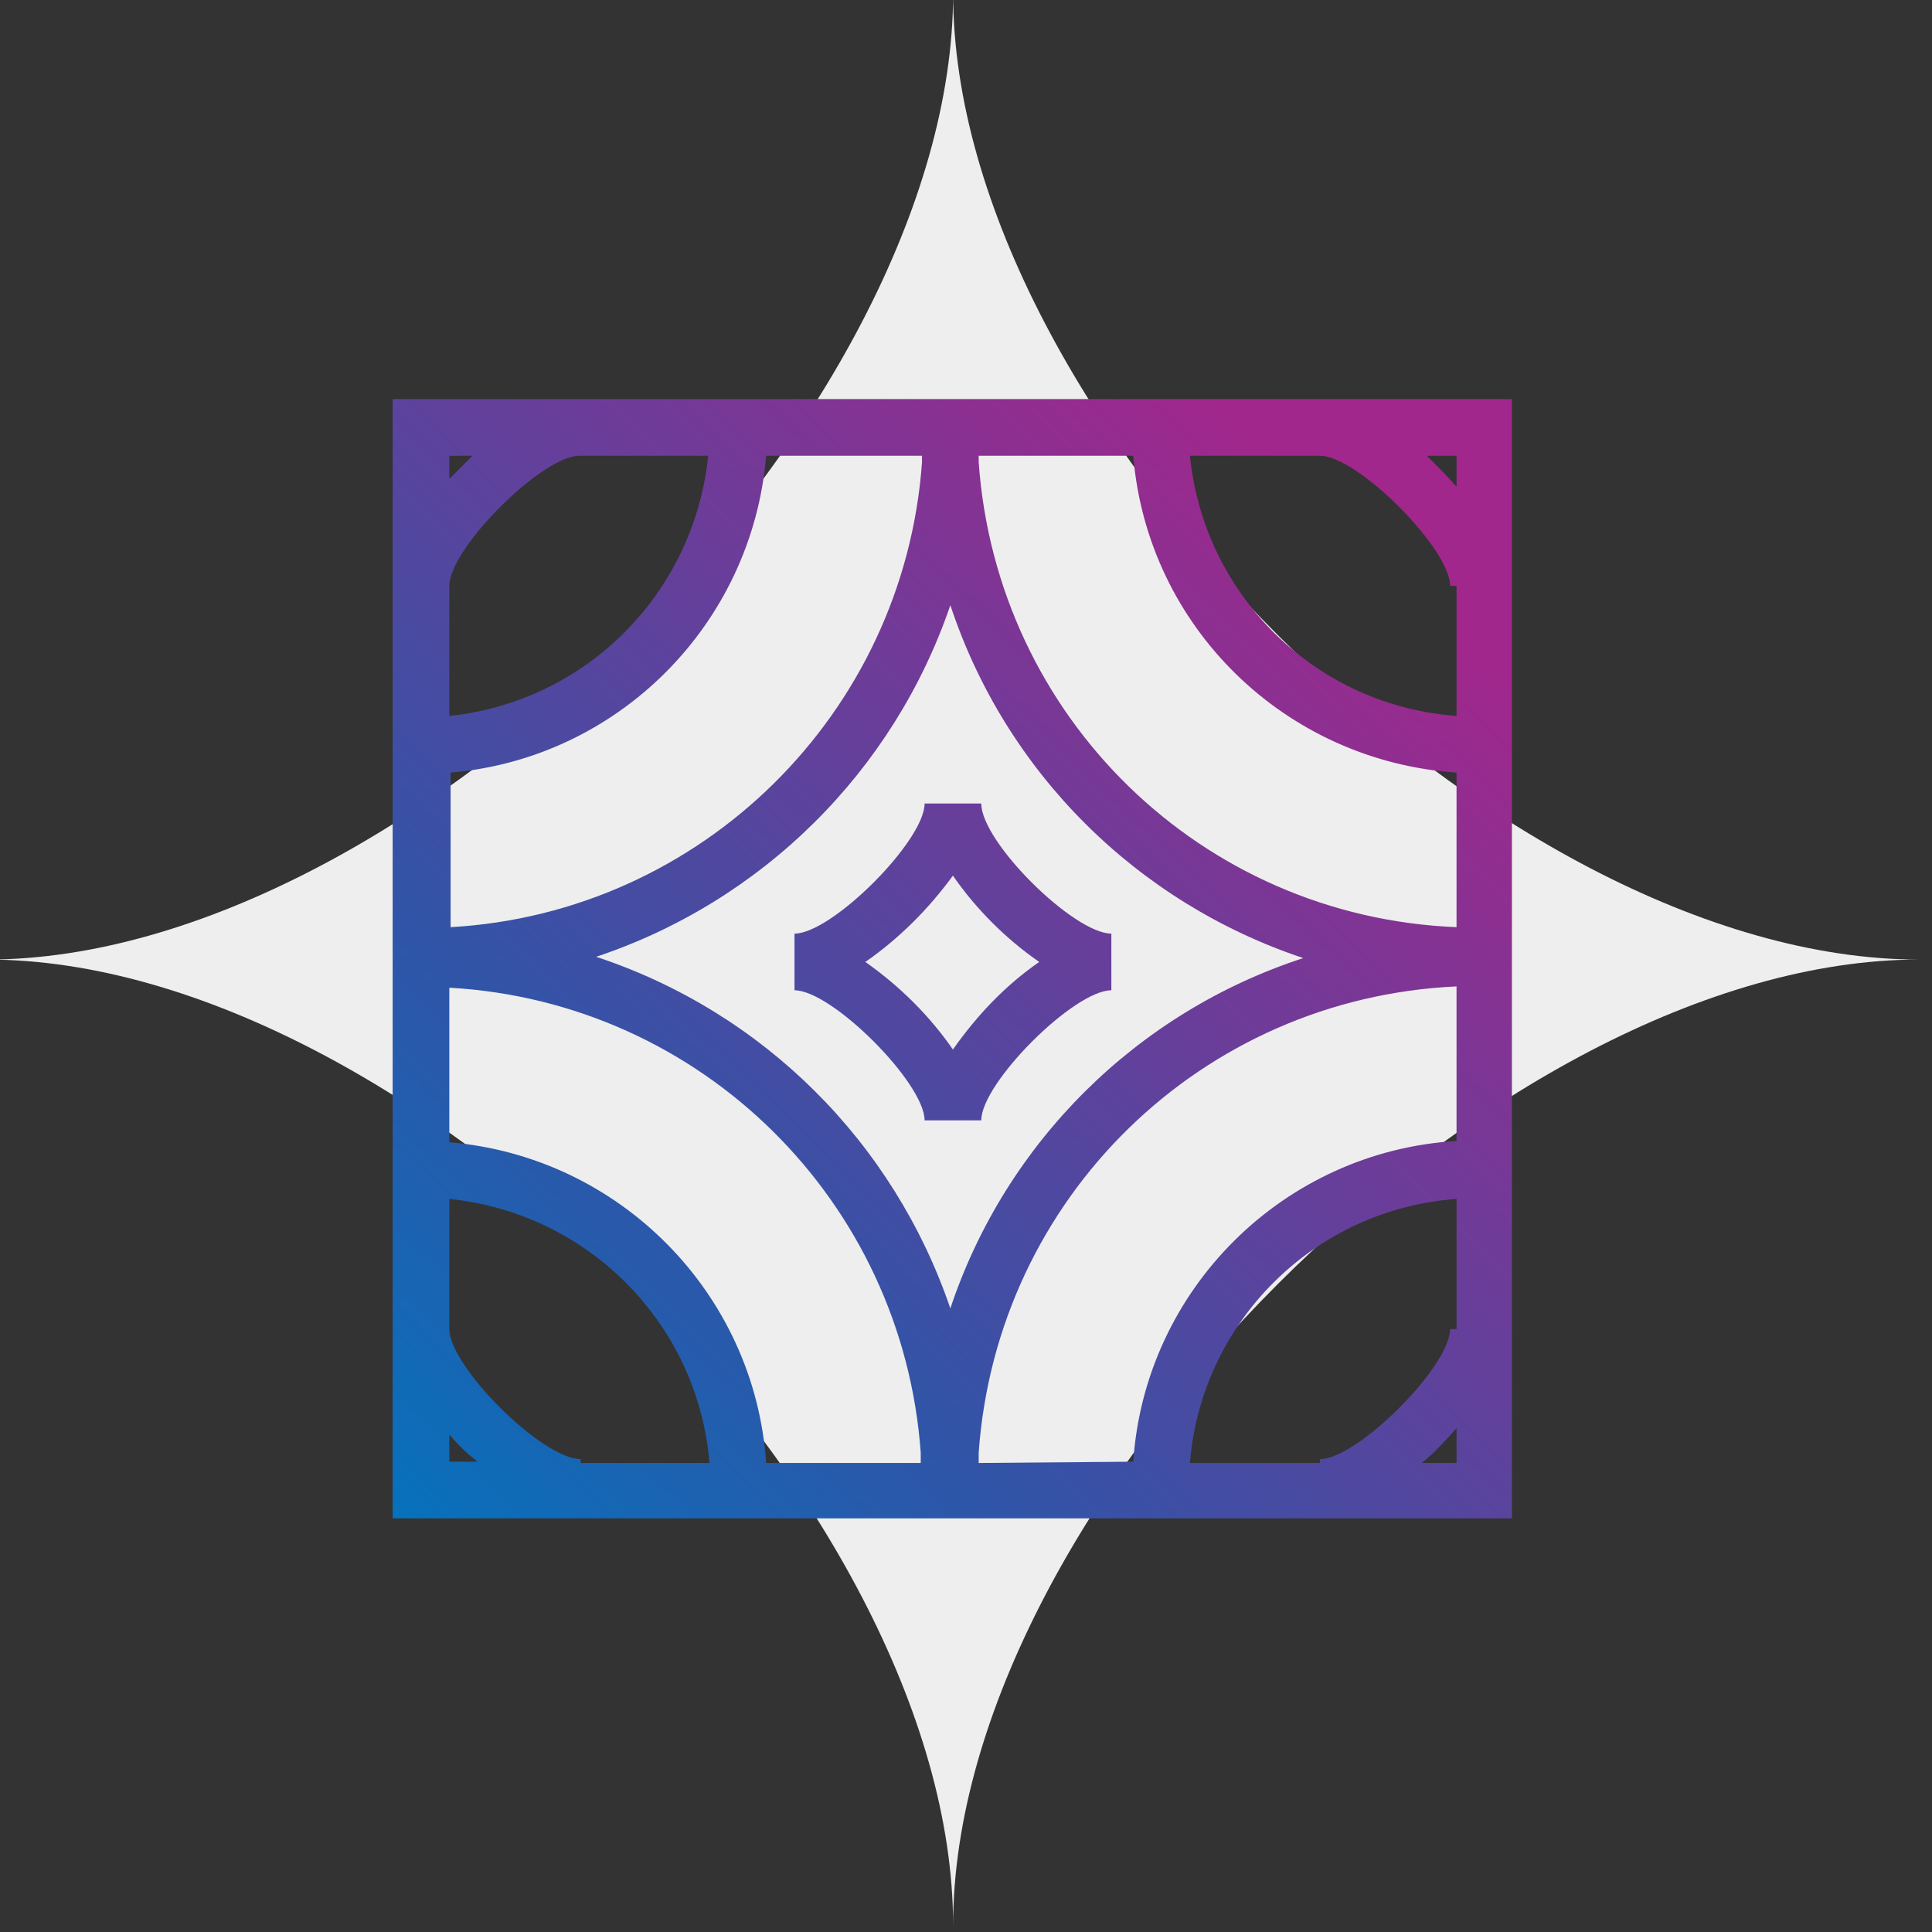 <?xml version="1.0" encoding="UTF-8"?> <svg xmlns="http://www.w3.org/2000/svg" xmlns:xlink="http://www.w3.org/1999/xlink" version="1.1" id="Layer_1" x="0px" y="0px" viewBox="0 0 150 150" style="enable-background:new 0 0 150 150;" xml:space="preserve"><rect x="0" y="0" width="150" height="150" fill="#333333" stroke="none"/> <style type="text/css"> .st0{clip-path:url(#SVGID_00000090253653200801775410000007407344065429152411_);} .st1{fill:#EEEEEE;} .st2{clip-path:url(#SVGID_00000176728088258901484370000013581437243445875391_);} .st3{fill:url(#SVGID_00000080922400520292671770000012713731055414760583_);} .st4{fill:url(#SVGID_00000089566767343121115180000015188284376669574585_);} </style> <g transform="translate(-898.578 -3731.301)"> <g transform="translate(898.578 3731.301)"> <g> <defs> <rect id="SVGID_1_" x="-1" y="-0.5" width="150" height="150"></rect> </defs> <clipPath id="SVGID_00000005973686267995217320000004628722288304875658_"> <use xlink:href="#SVGID_1_" style="overflow:visible;"></use> </clipPath> <g transform="translate(0 0)" style="clip-path:url(#SVGID_00000005973686267995217320000004628722288304875658_);"> <path class="st1" d="M74,149.5c0-32.8-42.2-75-75-75c32.8,0,75-42.2,75-75c0,32.8,42.2,75,75,75C116.2,74.5,74,116.7,74,149.5"></path> </g> </g> </g> <g transform="translate(923.863 3756.586)"> <g> <defs> <rect id="SVGID_00000034780624349135630710000009644189598694249347_" x="5.2" y="5.7" width="86.9" height="86.9"></rect> </defs> <clipPath id="SVGID_00000001654311532629024450000003716845240535416195_"> <use xlink:href="#SVGID_00000034780624349135630710000009644189598694249347_" style="overflow:visible;"></use> </clipPath> <g transform="translate(0 0)" style="clip-path:url(#SVGID_00000001654311532629024450000003716845240535416195_);"> <linearGradient id="SVGID_00000114782746969151043710000010285927228194254244_" gradientUnits="userSpaceOnUse" x1="2.411" y1="97.246" x2="80.482" y2="16.583"> <stop offset="0" style="stop-color:#0076BF"></stop> <stop offset="0.343" style="stop-color:#2F55A8"></stop> <stop offset="1" style="stop-color:#A1278C"></stop> </linearGradient> <path style="fill:url(#SVGID_00000114782746969151043710000010285927228194254244_);" d="M50.9,37.1h-4.4 c0,2.9-7.2,10.1-10.1,10.1v4.4c2.9,0,10.1,7.2,10.1,10.1h4.4c0-2.9,7.2-10.1,10.1-10.1v-4.4C58.1,47.2,50.9,40.1,50.9,37.1 M48.7,56.2c-1.8-2.6-4.1-4.9-6.8-6.8c2.6-1.8,4.9-4.1,6.8-6.7c1.8,2.6,4.1,4.9,6.7,6.7C52.8,51.2,50.6,53.5,48.7,56.2"></path> <linearGradient id="SVGID_00000103986538620215158530000002214764372508071092_" gradientUnits="userSpaceOnUse" x1="2.316" y1="97.154" x2="80.387" y2="16.491"> <stop offset="0" style="stop-color:#0076BF"></stop> <stop offset="0.343" style="stop-color:#2F55A8"></stop> <stop offset="1" style="stop-color:#A1278C"></stop> </linearGradient> <path style="fill:url(#SVGID_00000103986538620215158530000002214764372508071092_);" d="M5.2,92.7h86.9V5.7H5.2V92.7z M77.2,88 v0.3H67.1c0.9-11,9.7-19.7,20.7-20.5v10.1h-0.5C87.3,80.8,80.1,88,77.2,88 M50.7,88.3c0-0.3,0-0.6,0-0.8 C52.1,67.7,68,52.2,87.8,51.3v12c-13.4,0.8-24.2,11.5-25.1,24.9L50.7,88.3z M34.2,88.3C33.3,75.1,22.8,64.5,9.6,63.4V51.4 c19.6,1.1,35.2,16.6,36.6,36.1c0,0.3,0,0.5,0,0.8L34.2,88.3z M9.6,77.9L9.6,77.9V67.8c10.8,1.1,19.3,9.7,20.2,20.5h-10V88 C16.8,88,9.6,80.8,9.6,77.9 M19.7,10.1h10c-1.1,10.7-9.5,19.1-20.1,20.2V20.2C9.6,17.3,16.8,10.1,19.7,10.1 M34.2,10.1h12.1 c0,0.2,0,0.3,0,0.5c-1.4,19.5-17.1,35-36.6,36.1v-12C22.7,33.6,33.1,23.2,34.2,10.1 M50.7,10.6c0-0.2,0-0.3,0-0.5h12 c1.1,13.3,11.8,23.7,25.1,24.6v12C68,45.9,52.1,30.4,50.7,10.6 M75.9,49.1C63,53.3,52.8,63.4,48.5,76.3 c-4.4-12.9-14.5-23-27.5-27.3c12.9-4.3,23.1-14.4,27.5-27.3C52.8,34.7,63,44.8,75.9,49.1 M87.8,30.3 C76.9,29.5,68.2,21,67.1,10.1h10.1c2.9,0,10.1,7.2,10.1,10.1h0.5L87.8,30.3z M87.8,12.5c-0.7-0.8-1.5-1.6-2.3-2.4h2.3V12.5z M11.4,10.1c-0.6,0.6-1.2,1.2-1.8,1.8v-1.8H11.4z M9.6,86.1c0.7,0.8,1.4,1.5,2.2,2.1H9.6V86.1z M85.1,88.3 c1-0.8,1.9-1.8,2.7-2.7v2.7H85.1z"></path> </g> </g> </g> </g> </svg> 